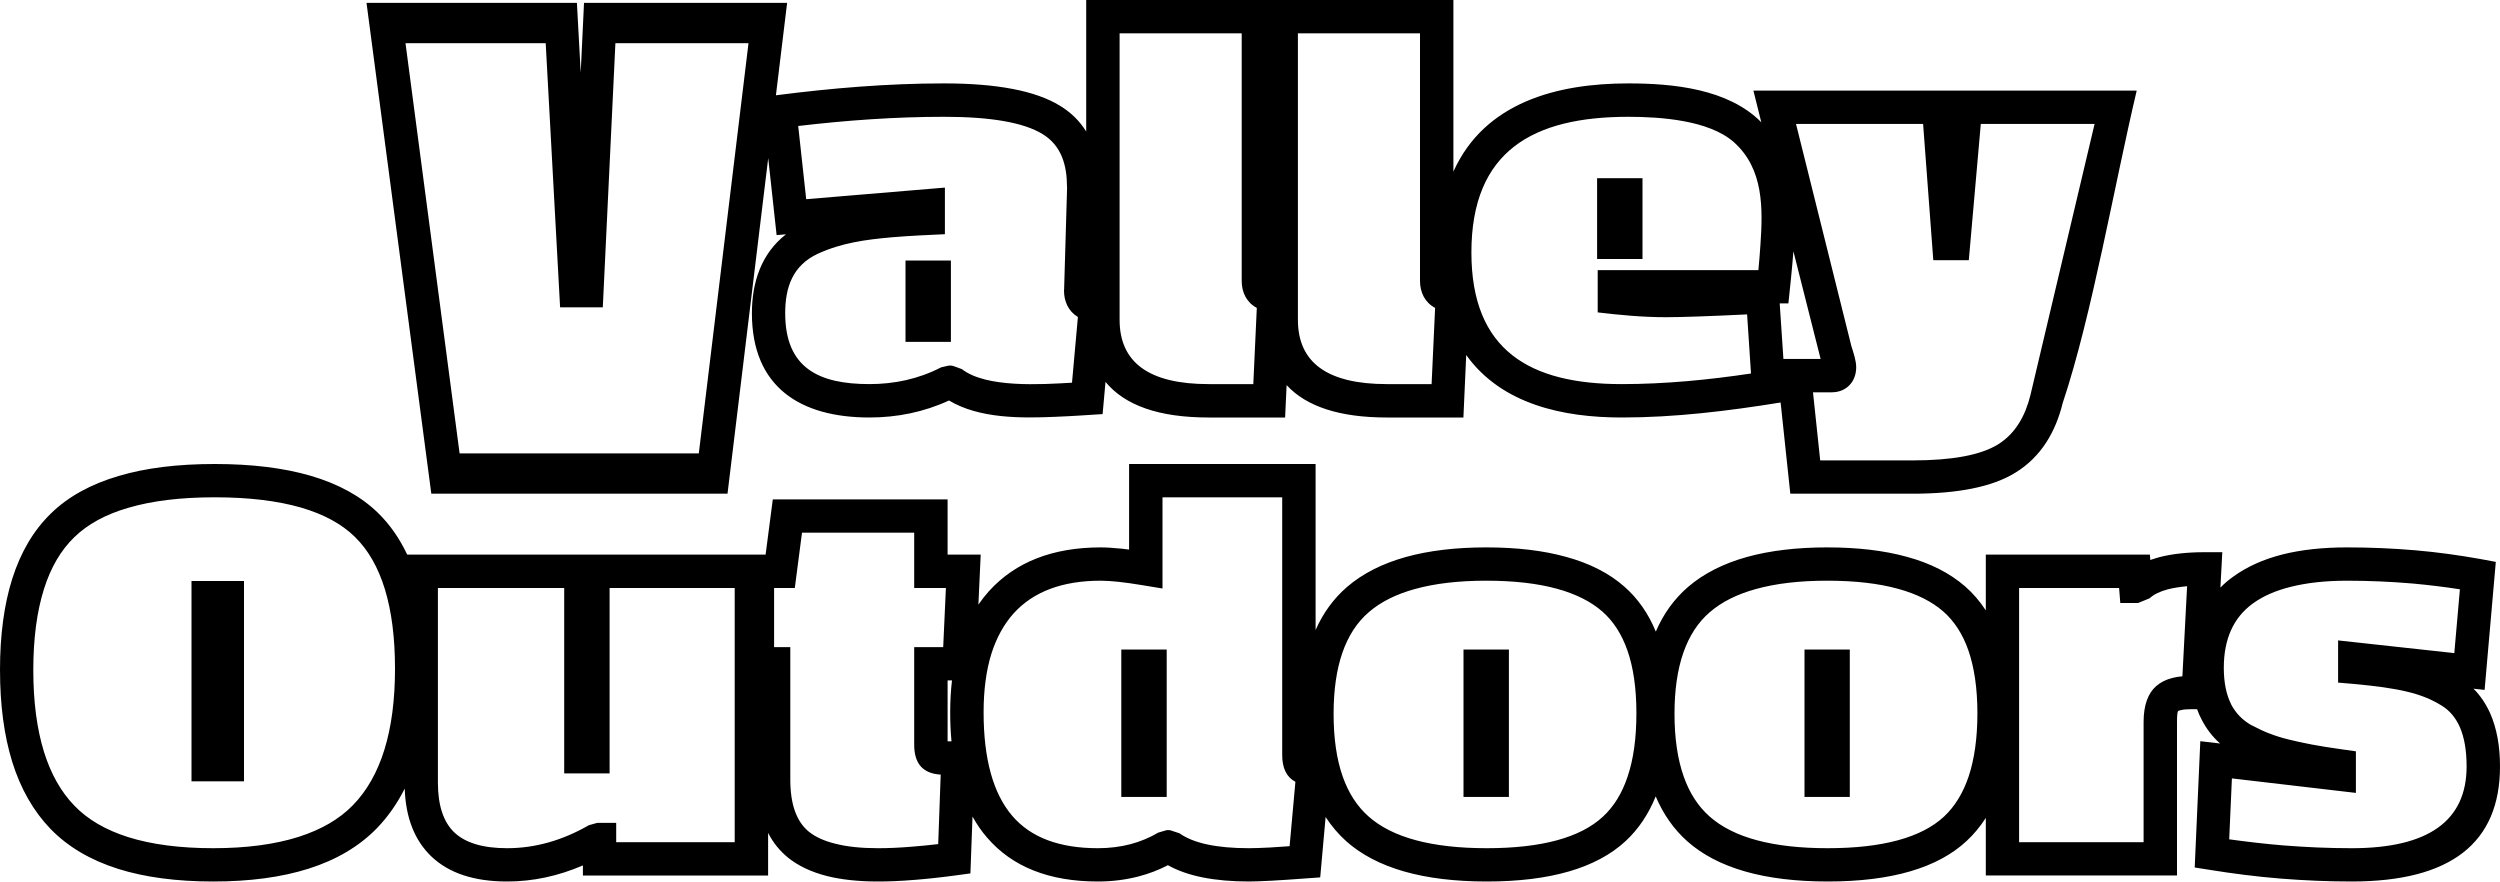 <?xml version="1.0" encoding="UTF-8"?>
<svg xmlns="http://www.w3.org/2000/svg" xmlns:xlink="http://www.w3.org/1999/xlink" xmlns:xodm="http://www.corel.com/coreldraw/odm/2003" xml:space="preserve" version="1.1" style="shape-rendering:geometricPrecision; text-rendering:geometricPrecision; image-rendering:optimizeQuality; fill-rule:evenodd; clip-rule:evenodd" viewBox="1.18 133.04 250 88.15">
 <defs>
  <style type="text/css">
   <![CDATA[
    .fil0 {fill:black;fill-rule:nonzero}
   ]]>
  </style>
 </defs>
 <g id="Layer_x0020_1">
  <path class="fil0" d="M226.45 193.4c-1.93,1.41 -2.89,3.55 -2.89,6.43 0,1.46 0.25,2.67 0.73,3.63l0 0.01c0.46,0.88 1.14,1.59 2.05,2.1l0 -0.01c0.61,0.33 1.21,0.61 1.78,0.83l0.01 0c0.59,0.23 1.22,0.43 1.88,0.59 0.71,0.18 1.49,0.35 2.34,0.51 0.85,0.16 1.85,0.32 2.99,0.48l1.43 0.2 0 4.16 -12.4 -1.45 -0.27 6.09c1.79,0.25 3.6,0.46 5.41,0.61 2.28,0.18 4.56,0.28 6.85,0.28 7.65,0 11.48,-2.73 11.48,-8.18 0,-1.59 -0.23,-2.91 -0.68,-3.94 -0.42,-0.94 -1.02,-1.66 -1.83,-2.15l0 0c-0.51,-0.31 -1.04,-0.59 -1.6,-0.81l0 0c-0.58,-0.23 -1.19,-0.42 -1.83,-0.57 -0.69,-0.17 -1.48,-0.31 -2.36,-0.44 -0.88,-0.12 -1.89,-0.24 -3.02,-0.34l-1.53 -0.13 0 -4.22 11.62 1.27 0.56 -6.38c-1.53,-0.24 -3.11,-0.43 -4.74,-0.58 -2.13,-0.18 -4.31,-0.28 -6.55,-0.28 -2.15,0 -4.02,0.21 -5.62,0.61 -1.53,0.38 -2.8,0.94 -3.81,1.68zm-10.91 23.86l0 -12.02c0,-1.67 0.43,-2.87 1.27,-3.6 0.44,-0.38 0.98,-0.65 1.63,-0.81 0.3,-0.08 0.62,-0.13 0.98,-0.16l0.47 -9.01c-0.72,0.07 -1.36,0.17 -1.92,0.31 -0.82,0.22 -1.43,0.52 -1.83,0.9l-1.15 0.47 -1.78 0 -0.12 -1.5 -10 0 0 25.42 12.45 0zm-29.38 -17.61l0 13.08 -4.53 0 0 -14.74 4.53 0 0 1.66zm-13.99 -5.4c-2.36,2.02 -3.54,5.42 -3.54,10.17 0,2.45 0.31,4.54 0.92,6.27 0.58,1.65 1.44,2.98 2.58,3.99 2.38,2.12 6.32,3.18 11.82,3.18 5.49,0 9.37,-1.06 11.63,-3.16 1.08,-1.01 1.9,-2.34 2.46,-4 0.58,-1.74 0.88,-3.85 0.88,-6.34 0,-2.47 -0.31,-4.57 -0.9,-6.28 -0.57,-1.63 -1.41,-2.93 -2.52,-3.9 -1.14,-0.99 -2.65,-1.75 -4.52,-2.26 -1.95,-0.54 -4.32,-0.81 -7.09,-0.81 -2.76,0 -5.13,0.28 -7.11,0.83 -1.89,0.52 -3.43,1.29 -4.61,2.31zm-20.1 5.4l0 13.08 -4.54 0 0 -14.74 4.54 0 0 1.66zm-14 -5.4c-2.36,2.02 -3.53,5.42 -3.53,10.17 0,2.45 0.3,4.54 0.91,6.27 0.58,1.65 1.44,2.98 2.58,3.99 2.38,2.12 6.33,3.18 11.83,3.18 5.49,0 9.36,-1.06 11.62,-3.16 1.09,-1.01 1.91,-2.34 2.46,-4 0.59,-1.74 0.88,-3.85 0.88,-6.34 0,-2.47 -0.3,-4.57 -0.9,-6.28 -0.57,-1.63 -1.41,-2.93 -2.52,-3.9 -1.14,-0.99 -2.65,-1.75 -4.51,-2.26 -1.96,-0.54 -4.32,-0.81 -7.09,-0.81 -2.77,0 -5.14,0.28 -7.12,0.83 -1.89,0.52 -3.43,1.29 -4.61,2.31zm-20.22 5.4l0 13.08 -4.54 0 0 -14.74 4.54 0 0 1.66zm1.28 16.72c1.39,0.99 3.71,1.49 6.96,1.49 0.54,0 1.24,-0.03 2.09,-0.07 0.54,-0.03 1.19,-0.07 1.96,-0.13l0.58 -6.44c-0.88,-0.46 -1.32,-1.36 -1.32,-2.68l0 -25.77 -11.97 0 0 9.12 -1.94 -0.32c-0.94,-0.16 -1.76,-0.27 -2.47,-0.35 -0.67,-0.07 -1.26,-0.11 -1.76,-0.11 -3.84,0 -6.74,1.09 -8.71,3.26 -0.98,1.09 -1.72,2.44 -2.23,4.04 -0.52,1.67 -0.78,3.63 -0.78,5.86 0,4.68 0.96,8.13 2.87,10.36 1.84,2.15 4.69,3.23 8.55,3.23 1.17,0 2.26,-0.14 3.26,-0.4 0.99,-0.26 1.92,-0.65 2.79,-1.16l0.85 -0.25 0.3 0 0.97 0.32zm-22.75 -15.29l-0.44 0 0 6.09 0.39 0c-0.09,-0.92 -0.13,-1.89 -0.13,-2.9 0,-1.11 0.06,-2.18 0.18,-3.19zm-11.71 16.32c1.19,0.31 2.63,0.46 4.32,0.46 1.03,0 2.15,-0.05 3.36,-0.15 0.85,-0.07 1.74,-0.15 2.65,-0.26l0.25 -6.95c-1.77,-0.1 -2.65,-1.09 -2.65,-2.98l0 -9.77 2.9 0 0.27 -5.91 -3.17 0 0 -5.53 -11.22 0 -0.72 5.53 -2.07 0 0 5.91 1.62 0 0 13.25c0,2.47 0.62,4.21 1.87,5.22 0.64,0.51 1.5,0.91 2.59,1.18zm-38.07 -1.13c1.11,1.06 2.87,1.59 5.29,1.59 2.79,0 5.52,-0.77 8.18,-2.3l0.82 -0.23 1.91 0 0 1.93 11.85 0 0 -25.42 -12.51 0 0 18.54 -4.54 0 0 -18.54 -12.63 0 0 19.46c0,2.27 0.55,3.93 1.63,4.97zm-21.02 -23.46l0 18.36 -5.25 0 0 -20.03 5.25 0 0 1.67zm-20 -0.88c-0.71,2.25 -1.07,4.95 -1.07,8.11 0,3.17 0.36,5.9 1.07,8.19 0.69,2.21 1.7,4 3.05,5.39 1.33,1.38 3.12,2.42 5.36,3.13 2.35,0.74 5.19,1.11 8.51,1.11 3.32,0 6.17,-0.38 8.53,-1.13 2.26,-0.72 4.08,-1.77 5.44,-3.17 2.8,-2.87 4.21,-7.42 4.21,-13.64 0,-6.2 -1.35,-10.6 -4.03,-13.21 -1.31,-1.28 -3.1,-2.25 -5.36,-2.91 -2.36,-0.68 -5.24,-1.03 -8.64,-1.03 -3.39,0 -6.27,0.35 -8.64,1.05 -2.28,0.66 -4.08,1.65 -5.41,2.95 -1.33,1.29 -2.34,3.01 -3.02,5.16zm-4.4 8.11c0,-3.5 0.41,-6.54 1.22,-9.11 0.85,-2.68 2.14,-4.86 3.88,-6.55 1.72,-1.68 3.99,-2.93 6.79,-3.75 2.7,-0.8 5.89,-1.19 9.58,-1.19 3.69,0 6.88,0.39 9.57,1.17 2.79,0.81 5.04,2.05 6.75,3.71 1.19,1.16 2.16,2.55 2.93,4.18l35.84 0 0.72 -5.52 17.48 0 0 5.52 3.31 0 -0.23 5c0.33,-0.48 0.69,-0.93 1.07,-1.36 2.64,-2.9 6.36,-4.36 11.17,-4.36 0.57,0 1.28,0.05 2.11,0.13l0.72 0.09 0 -8.56 18.65 0 0 16.6c0.76,-1.72 1.81,-3.15 3.15,-4.31 1.56,-1.34 3.53,-2.34 5.91,-3 2.29,-0.63 4.96,-0.95 8,-0.95 3.03,0 5.69,0.31 7.96,0.94 2.36,0.64 4.31,1.63 5.83,2.96 1.36,1.19 2.42,2.69 3.17,4.52 0.77,-1.79 1.85,-3.28 3.23,-4.47 1.56,-1.34 3.53,-2.34 5.91,-3 2.29,-0.63 4.96,-0.95 7.99,-0.95 3.04,0 5.69,0.31 7.97,0.94 2.36,0.64 4.3,1.63 5.83,2.96 0.79,0.69 1.48,1.49 2.07,2.4l0 -5.58 16.41 0 0.04 0.54c0.3,-0.1 0.6,-0.2 0.93,-0.29 1.26,-0.32 2.76,-0.49 4.51,-0.49l1.76 0 -0.19 3.54c0.38,-0.39 0.8,-0.75 1.26,-1.08 1.37,-1 3.03,-1.75 4.97,-2.24 1.88,-0.47 4.02,-0.7 6.43,-0.7 2.33,0 4.61,0.1 6.84,0.29 2.19,0.19 4.37,0.49 6.54,0.88l1.5 0.28 -1.12 12.8 -1.11 -0.12c0.7,0.7 1.25,1.53 1.68,2.49 0.64,1.47 0.97,3.23 0.97,5.28 0,7.67 -4.94,11.51 -14.82,11.51 -2.35,0 -4.72,-0.1 -7.11,-0.29 -2.35,-0.19 -4.73,-0.49 -7.14,-0.88l-1.46 -0.23 0.56 -12.63 1.98 0.23c-0.77,-0.68 -1.39,-1.49 -1.86,-2.42 -0.17,-0.32 -0.32,-0.66 -0.44,-1.01l-0.62 0c-0.42,0 -0.77,0.03 -1.03,0.1 -0.14,0.04 -0.22,0.06 -0.24,0.08l-0.01 0.01c-0.07,0.07 -0.11,0.43 -0.11,1.09l0 15.35 -19.12 0 0 -5.76c-0.55,0.86 -1.19,1.63 -1.92,2.31 -2.9,2.7 -7.53,4.05 -13.89,4.05 -6.34,0 -11.02,-1.34 -14.04,-4.02 -1.35,-1.2 -2.4,-2.7 -3.16,-4.49 -0.72,1.78 -1.72,3.27 -3,4.46 -2.91,2.7 -7.54,4.05 -13.89,4.05 -6.35,0 -11.03,-1.34 -14.05,-4.02 -0.79,-0.71 -1.48,-1.52 -2.07,-2.43l-0.54 6.04 -1.41 0.1c-1.29,0.1 -2.43,0.17 -3.44,0.23 -1.01,0.05 -1.77,0.08 -2.26,0.08 -3.47,0 -6.18,-0.54 -8.12,-1.63 -0.92,0.48 -1.89,0.85 -2.92,1.12 -1.3,0.34 -2.66,0.51 -4.09,0.51 -4.87,0 -8.57,-1.47 -11.08,-4.4 -0.55,-0.63 -1.03,-1.33 -1.45,-2.1l-0.21 5.69 -1.39 0.19c-1.54,0.21 -2.95,0.36 -4.21,0.46 -1.33,0.11 -2.54,0.16 -3.63,0.16 -1.96,0 -3.66,-0.18 -5.13,-0.55 -1.56,-0.4 -2.85,-1.01 -3.87,-1.83 -0.83,-0.68 -1.5,-1.5 -2,-2.48l0 4.26 -18.52 0 0 -1.01c-2.48,1.07 -5,1.61 -7.58,1.61 -3.31,0 -5.84,-0.84 -7.59,-2.52 -1.66,-1.6 -2.55,-3.85 -2.65,-6.77 -0.76,1.51 -1.69,2.84 -2.8,3.98 -1.76,1.8 -4.03,3.15 -6.82,4.03 -2.69,0.85 -5.86,1.28 -9.53,1.28 -3.65,0 -6.82,-0.42 -9.5,-1.26 -2.78,-0.88 -5.03,-2.21 -6.76,-3.99 -1.71,-1.77 -3,-4.02 -3.84,-6.72 -0.81,-2.62 -1.22,-5.68 -1.22,-9.18zm69.88 -21.66l4.97 -41.02 -13.31 0 -1.26 26.41 -4.27 0 -1.44 -26.41 -14.02 0 5.41 41.02 23.92 0zm7.71 -35.81c5.58,-0.72 11.2,-1.19 16.82,-1.19 5.29,0 9.15,0.74 11.58,2.23 1.1,0.67 1.98,1.53 2.63,2.58l0 -13.15 36.72 0 0 17.16c3.12,-6.94 10.39,-8.82 17.48,-8.82 4.47,0 10,0.53 13.31,3.89l-0.79 -3.17 38.33 0c-2.23,9.42 -4.49,22.54 -7.4,31.24 -0.71,2.9 -2.17,5.41 -4.77,6.99 -2.27,1.39 -5.68,2.08 -10.23,2.08l-12.24 0 -0.97 -9.12c-5.27,0.85 -10.56,1.5 -15.9,1.5 -5.79,0 -11.99,-1.29 -15.54,-6.25l-0.28 6.25 -7.65 0c-4.7,0 -8.04,-1.08 -10.03,-3.24l-0.15 3.24 -7.65 0c-4.93,0 -8.36,-1.19 -10.31,-3.56l-0.29 3.22c-1.57,0.1 -3.14,0.21 -4.71,0.27 -3.43,0.15 -7.62,0.19 -10.65,-1.63 -2.51,1.16 -5.2,1.7 -7.96,1.7 -6.91,0 -11.75,-3.04 -11.75,-10.43 0,-3.07 0.93,-5.96 3.41,-7.89l-0.94 0.08 -0.84 -7.7c-1.35,11.18 -2.71,22.37 -4.07,33.56l-29.62 0 -6.48 -49.08 21.04 0 0.38 6.98 0.33 -6.98 20.31 0 -0.28 2.31 -0.84 6.93zm28.82 19.46l0.3 -10.28 -0.01 0c0,-2.13 -0.52,-4.13 -2.44,-5.3 -1.89,-1.16 -5.17,-1.73 -9.85,-1.73 -4.87,0 -9.75,0.35 -14.59,0.92l0.8 7.32 13.87 -1.16 0 4.66c-1.77,0.08 -3.54,0.16 -5.31,0.31 -2.6,0.23 -5.01,0.55 -7.41,1.65 -2.49,1.17 -3.25,3.32 -3.25,5.94 0,5.5 3.38,7.09 8.42,7.09 2.51,0 4.92,-0.51 7.16,-1.67 1.16,-0.29 0.89,-0.25 2.08,0.17 2.45,1.9 7.91,1.54 11.02,1.36l0.59 -6.57c-0.96,-0.58 -1.39,-1.56 -1.39,-2.66l0.01 -0.05zm-15.86 3.53l0 -6.47 4.54 0 0 8.14 -4.54 0 0 -1.67zm21.41 -29.19l0 28.65c0,4.29 2.97,6.43 8.9,6.43l4.47 0 0.35 -7.62c-1.03,-0.55 -1.51,-1.56 -1.51,-2.71l0 -24.75 -12.21 0zm17.83 0l0 28.65c0,4.29 2.96,6.43 8.9,6.43l4.47 0 0.35 -7.62c-1.03,-0.55 -1.51,-1.56 -1.51,-2.71l0 -24.75 -12.21 0zm46.25 21.21c0.25,-3.68 0.35,-7.64 -2.65,-10.32 -2.5,-2.22 -7.4,-2.54 -10.57,-2.54 -9.51,0 -15.68,3.41 -15.68,13.57 0,9.82 5.87,13.16 15.02,13.16 4.33,0 8.66,-0.42 12.94,-1.06l-0.39 -5.91c-3.92,0.19 -6.62,0.28 -8.11,0.28 -2.33,0 -4.53,-0.21 -6.83,-0.48l0 -4.23 16.07 0c0.08,-0.88 0.15,-1.71 0.2,-2.47zm3.3 0.59c-0.13,1.74 -0.32,3.47 -0.5,5.21l-0.87 0 0.37 5.55 3.72 0 -2.72 -10.76zm-15.09 -5.64l0 6.41 -4.54 0 0 -8.08 4.54 0 0 1.67zm38.79 20.03l6.42 -27.13 -11.38 0 -1.2 13.63 -3.55 0 -1.02 -13.63 -12.71 0 5.54 22.23c0.2,0.62 0.48,1.45 0.48,2.1 0,1.45 -0.98,2.51 -2.45,2.51l-1.87 0 0.72 6.81 9.25 0c3.94,0 6.77,-0.53 8.5,-1.58 1.81,-1.11 2.77,-2.93 3.27,-4.94z"></path>
 </g>
</svg>
